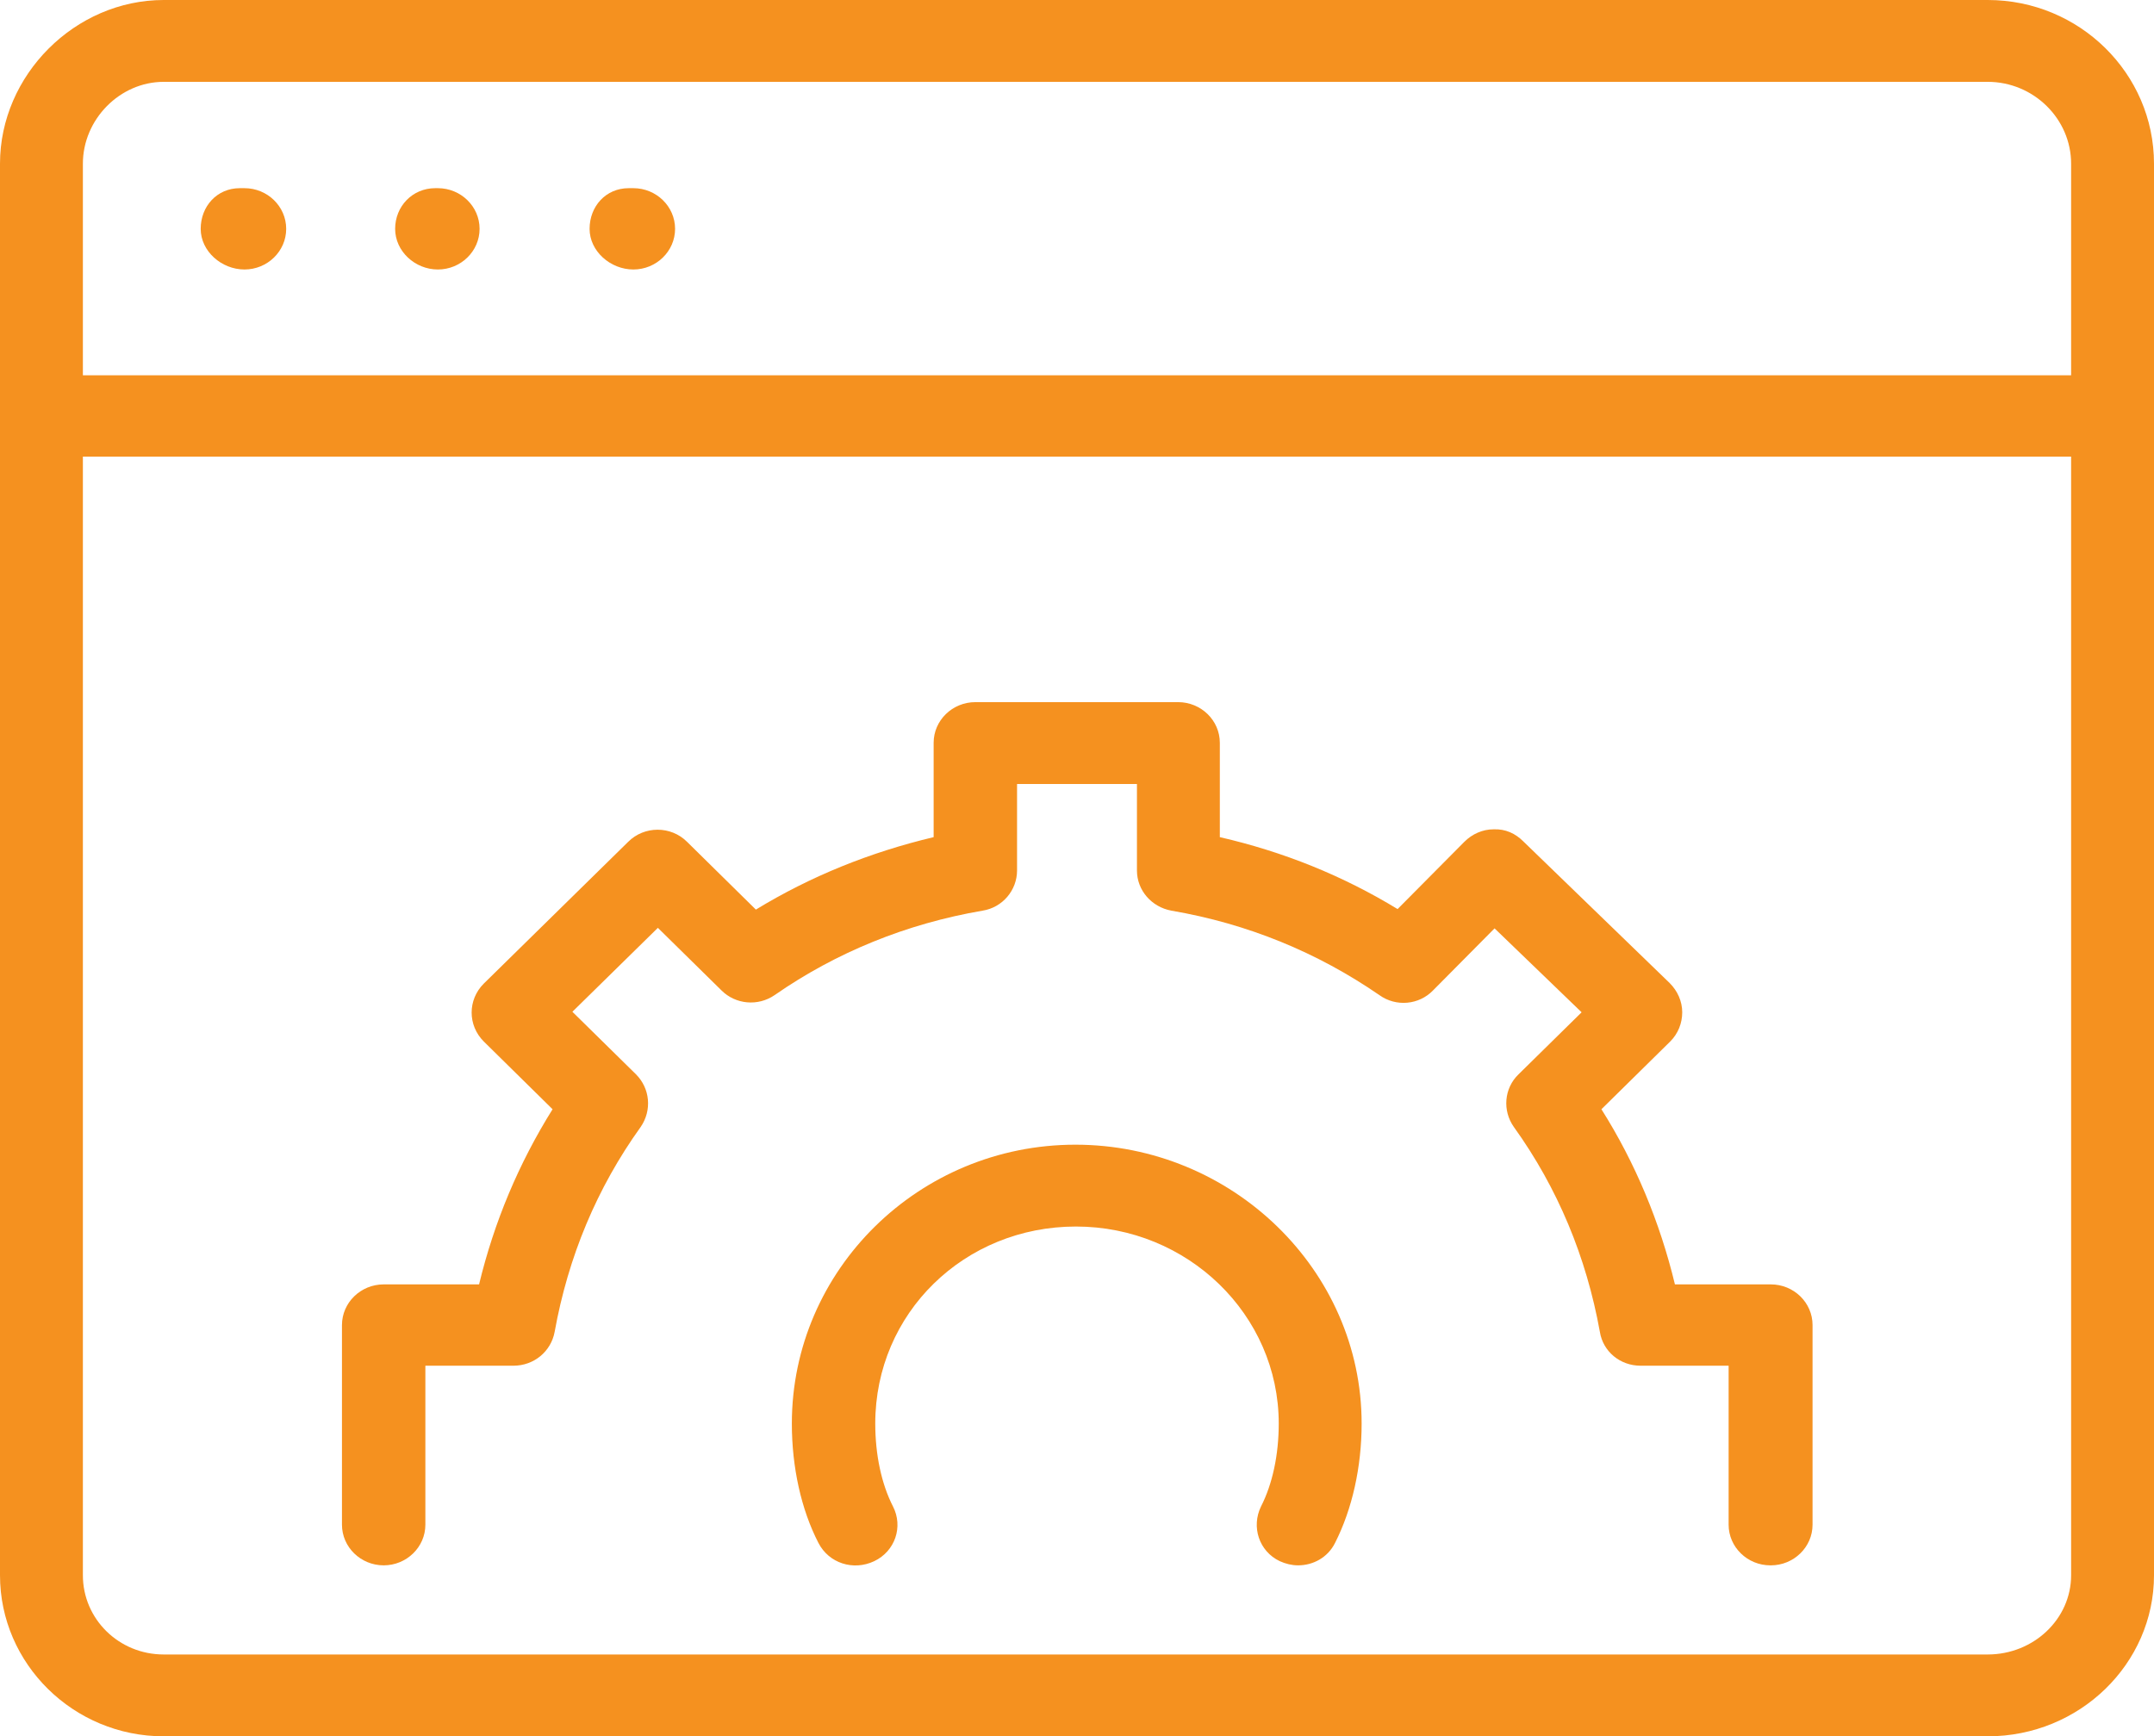 <?xml version="1.0" encoding="UTF-8"?><svg id="a" xmlns="http://www.w3.org/2000/svg" xmlns:xlink="http://www.w3.org/1999/xlink" viewBox="0 0 41.32 33.31"><defs><style>.c{fill:none;}.d{fill:#f5911f;}.e{clip-path:url(#b);}</style><clipPath id="b"><rect class="c" x="0" width="41.32" height="33.31"/></clipPath></defs><g class="e"><path class="d" d="M40.52,8.76H.8c-.44,0-.8-.35-.8-.78s.36-.78,.8-.78H40.52c.44,0,.8,.35,.8,.78s-.36,.78-.8,.78"/><path class="d" d="M3.14,1.57c-.84,0-1.55,.72-1.55,1.57V30.22c0,.84,.69,1.52,1.55,1.52H38.13c.88,0,1.6-.68,1.6-1.52V3.14c0-.86-.72-1.57-1.6-1.57H3.14Zm34.99,31.74H3.14C1.41,33.31,0,31.92,0,30.22V3.14C0,1.44,1.44,0,3.14,0H38.13c1.76,0,3.19,1.41,3.19,3.14V30.22c0,1.7-1.43,3.09-3.19,3.09"/><path class="d" d="M8.4,5.17c-.44,0-.82-.35-.82-.78s.33-.78,.77-.78h.05c.44,0,.8,.35,.8,.78s-.36,.78-.8,.78"/><path class="d" d="M4.69,5.17c-.44,0-.84-.35-.84-.78s.31-.78,.75-.78h.09c.44,0,.8,.35,.8,.78s-.36,.78-.8,.78"/><path class="d" d="M12.15,5.17c-.44,0-.84-.35-.84-.78s.31-.78,.75-.78h.09c.44,0,.8,.35,.8,.78s-.36,.78-.8,.78"/><path class="d" d="M33.96,30.03c-.44,0-.8-.35-.8-.78v-3.05h-1.69c-.39,0-.72-.27-.78-.65-.26-1.44-.81-2.76-1.65-3.93-.22-.31-.19-.74,.09-1.01l1.21-1.19-1.67-1.61-1.18,1.19c-.27,.28-.71,.32-1.03,.09-1.19-.82-2.53-1.37-3.99-1.62-.38-.07-.66-.39-.66-.77v-1.66h-2.3v1.66c0,.38-.28,.71-.66,.77-1.46,.25-2.81,.8-3.99,1.62-.32,.22-.75,.18-1.02-.09l-1.22-1.2-1.64,1.61,1.22,1.2c.27,.27,.31,.69,.09,1.01-.84,1.17-1.39,2.49-1.65,3.93-.07,.38-.4,.65-.79,.65h-1.69v3.05c0,.43-.36,.78-.8,.78s-.8-.35-.8-.78v-3.83c0-.43,.36-.78,.8-.78h1.83c.29-1.2,.76-2.32,1.41-3.36l-1.32-1.3c-.31-.31-.31-.8,0-1.11l2.77-2.72c.31-.31,.82-.31,1.13,0l1.32,1.3c1.05-.64,2.19-1.1,3.41-1.39v-1.81c0-.43,.36-.78,.8-.78h3.89c.44,0,.8,.35,.8,.78v1.81c1.22,.28,2.36,.74,3.41,1.38l1.28-1.29c.15-.15,.35-.24,.56-.24,.23-.01,.42,.08,.57,.23l2.81,2.72c.15,.15,.24,.35,.24,.56,0,.21-.08,.41-.23,.56l-1.32,1.3c.65,1.03,1.12,2.16,1.41,3.36h1.84c.44,0,.8,.35,.8,.78v3.83c0,.43-.36,.78-.8,.78"/><path class="d" d="M24.9,30.03c-.12,0-.24-.03-.35-.08-.4-.19-.55-.66-.36-1.05,.22-.43,.34-.99,.34-1.59,0-2.09-1.75-3.78-3.89-3.78s-3.85,1.66-3.85,3.78c0,.6,.12,1.16,.34,1.59,.2,.39,.04,.86-.36,1.05-.4,.19-.87,.04-1.07-.35-.33-.64-.51-1.45-.51-2.29,0-2.95,2.44-5.35,5.44-5.35s5.49,2.4,5.49,5.35c0,.83-.18,1.64-.51,2.29-.14,.28-.42,.43-.71,.43"/></g></svg>